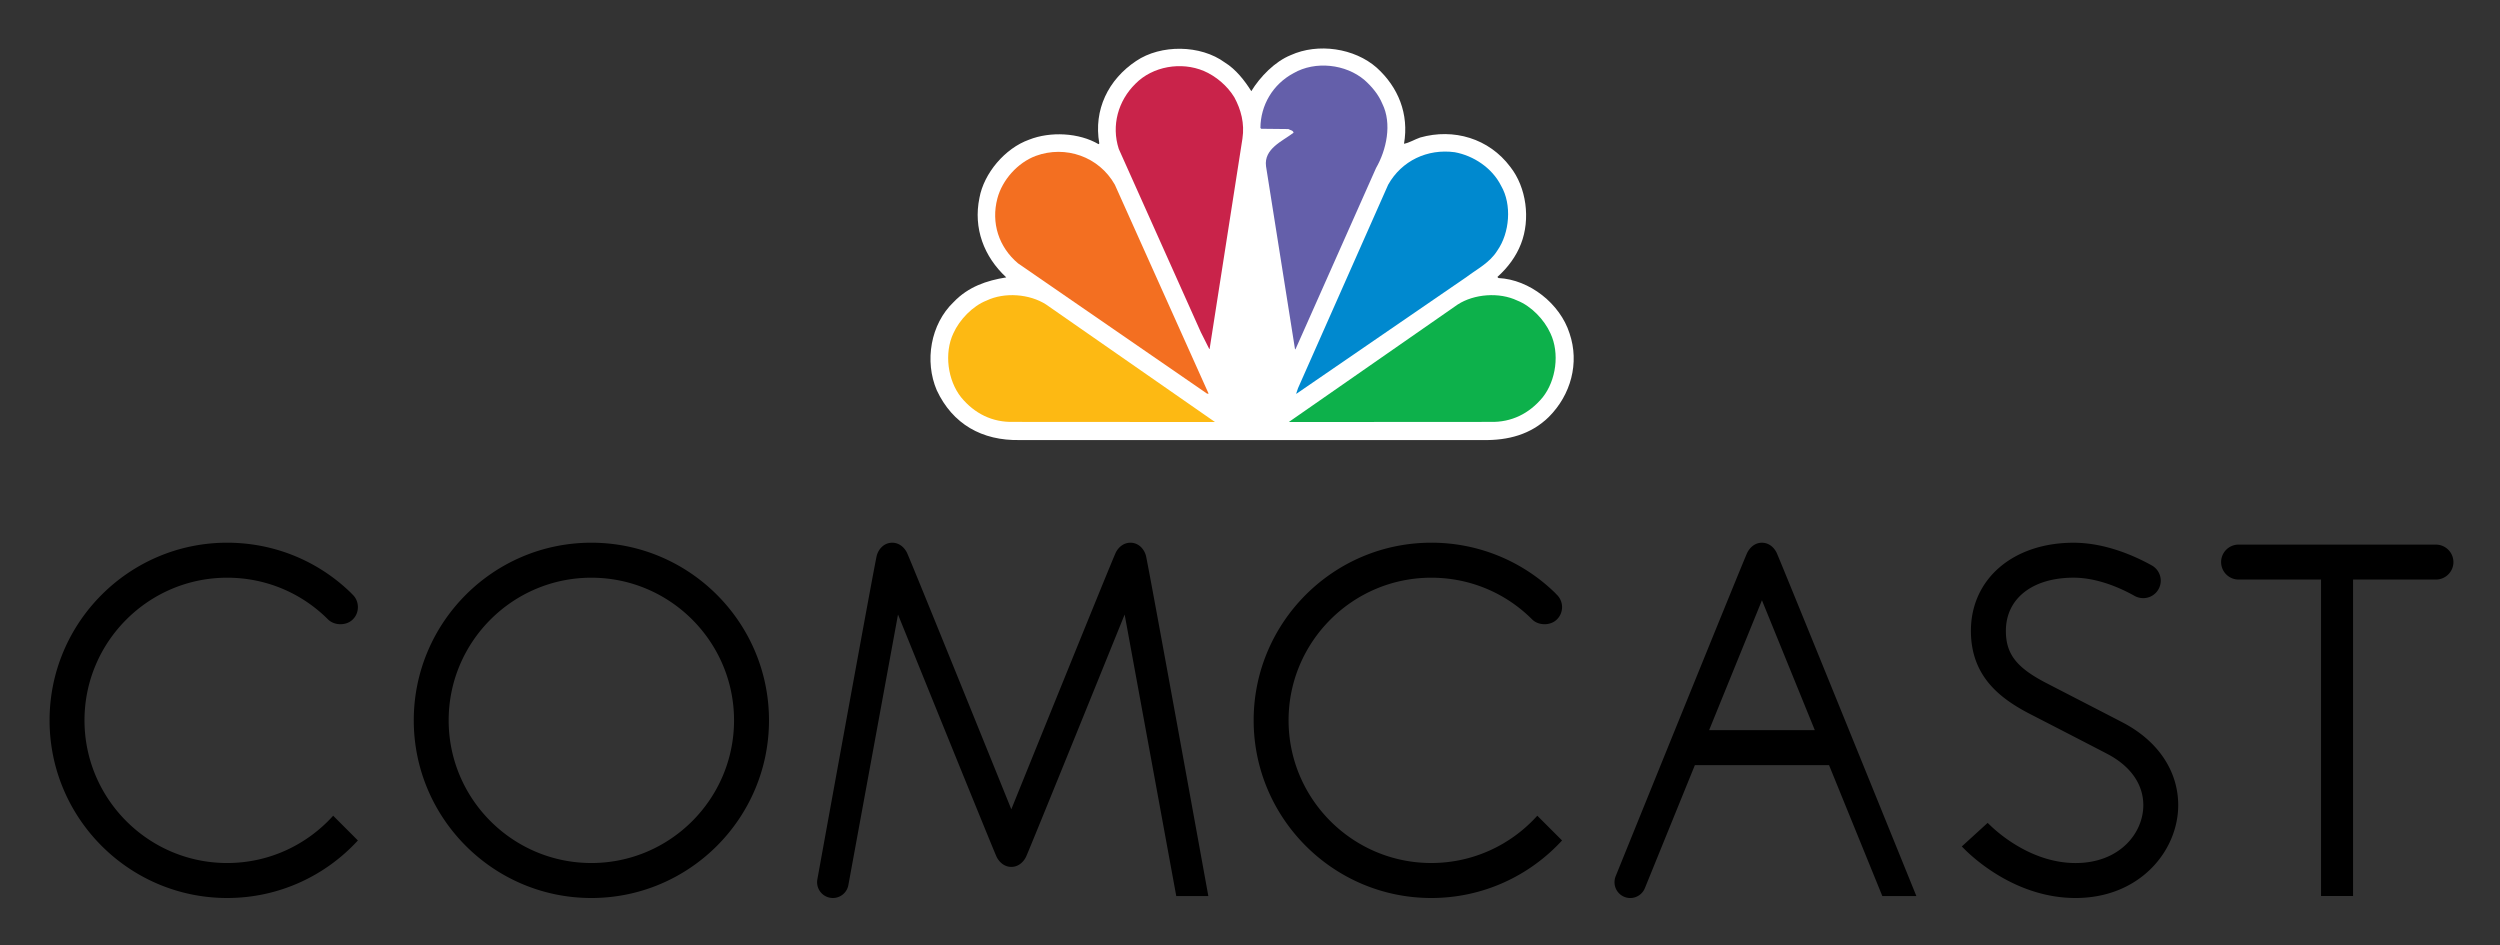 <svg xmlns="http://www.w3.org/2000/svg" role="img" viewBox="-8.25 43.75 416.00 157.25"><rect x="-8.25" y="43.75" width="416.00" height="157.25" fill="#333333" stroke="none"/><title>Comcast (member) logo</title><path fill="none" d="M0 0h400v245H0z" pointer-events="none"/><path fill="none" d="M0 0h400v245H0z" pointer-events="none"/><path fill="none" d="M0 0h400v245H0z" pointer-events="none"/><path fill="#FFF" d="M199.966 58.92c1.475-2.409 3.922-4.928 6.557-5.994 4.535-2.064 10.614-1.176 14.314 2.089 3.58 3.244 5.397 7.69 4.54 12.66.878-.161 1.765-.723 2.695-1.043 5.558-1.57 11.436.132 15 4.898 2.677 3.401 3.376 8.687 1.77 12.797-.798 2.067-2.158 3.925-3.926 5.511l.178.18c5.171.25 10.253 4.266 11.822 9.19 1.7 4.966.204 10.273-3.428 13.906-2.967 2.932-6.782 3.947-11.024 3.862h-77c-6.322.136-11.207-2.665-13.837-8.287-2.064-4.826-1.045-10.998 2.809-14.677 2.43-2.54 5.473-3.581 8.756-4.105-3.717-3.449-5.508-8.168-4.464-13.228.747-4.1 4.242-8.253 8.258-9.685 3.537-1.407 8.33-1.16 11.57.75l.115-.141c-.977-5.58 1.496-10.614 6.125-13.7 4.127-2.793 10.725-2.72 14.766.247 1.817 1.112 3.313 3.022 4.404 4.77"/><path fill="#645FAA" d="M221.766 61.004c1.654 3.338.683 7.712-1.044 10.709l-13.36 30.057-.115.14-4.83-30.491c-.387-2.928 2.741-4.178 4.583-5.584-.094-.43-.567-.41-.865-.61l-4.514-.047-.137-.136c.025-3.786 2.063-7.281 5.516-9.118 3.607-2.085 8.688-1.518 11.816 1.155 1.27 1.133 2.341 2.45 2.95 3.925"/><path fill="#C9234A" d="M197.152 59.96c1.092 2.02 1.723 4.314 1.34 6.854l-5.449 34.913c.03.043-.02.09-.064.11l-1.41-2.808-13.655-30.492c-1.27-3.926-.093-8.031 2.767-10.845 2.881-2.925 7.622-3.718 11.39-2.132 1.995.862 3.9 2.448 5.081 4.4"/><path fill="#0089CF" d="M241.529 74.658c1.837 3.133 1.424 7.874-.619 10.78-1.265 2.043-3.354 3.062-5.124 4.4l-28.292 19.421h-.064l.316-.929 14.997-33.85c2.246-3.991 6.535-6.012 11.07-5.402 3.108.567 6.215 2.588 7.716 5.58"/><path fill="#F36F21" d="M177.258 74.48l15.606 34.775h-.25L161.148 87.57c-3.202-2.698-4.514-6.74-3.427-10.823.814-3.06 3.354-5.92 6.377-7.055 4.949-1.812 10.524.115 13.159 4.787"/><path fill="#0DB14B" d="M249.74 99.208c1.568 3.312.95 7.848-1.292 10.665-2.225 2.699-5.201 4.174-8.693 4.08l-33.548.021 28.104-19.553c2.746-1.77 6.92-2.09 9.916-.657 2.315.908 4.493 3.176 5.512 5.444"/><path fill="#FDB913" d="M150.393 99.208c-1.564 3.312-.95 7.848 1.296 10.665 2.225 2.699 5.192 4.174 8.688 4.08l33.549.021-28.105-19.553c-2.745-1.77-6.918-2.09-9.911-.657-2.316.908-4.493 3.176-5.517 5.444"/><path d="M90.15 134.057c-16.3 0-29.549 13.257-29.549 29.558 0 16.297 13.249 29.563 29.55 29.563 16.301 0 29.559-13.266 29.559-29.563 0-16.3-13.258-29.558-29.56-29.558m0 53.298c-13.09 0-23.743-10.652-23.743-23.74 0-13.083 10.653-23.735 23.744-23.735s23.744 10.653 23.744 23.736c0 13.087-10.653 23.739-23.744 23.739M345 163.99c-1.585-.831-11.232-5.797-12.617-6.517-5.06-2.588-6.855-4.873-6.855-8.744 0-5.38 4.417-8.853 11.266-8.853 4.02 0 7.908 1.769 10.189 3.052.414.225.904.353 1.415.353a2.915 2.915 0 0 0 2.903-2.902 2.92 2.92 0 0 0-1.453-2.52c-2.873-1.603-7.772-3.798-13.054-3.798-10.064 0-17.085 6.027-17.085 14.668 0 7.755 5.098 11.412 10.086 13.961 1.398.712 11.156 5.742 12.618 6.514 3.854 2.016 5.985 5.043 5.985 8.526 0 4.667-3.955 9.63-11.275 9.63-7.119 0-12.647-4.775-14.173-6.246l-.457-.435-4.301 3.922.503.503c1.91 1.893 8.892 8.074 18.428 8.074 10.692 0 17.082-7.857 17.082-15.448 0-5.67-3.351-10.68-9.204-13.74M29.55 139.88c6.348 0 12.311 2.472 16.787 6.944 1.066 1.061 3.07 1.061 4.118 0 .554-.542.848-1.27.848-2.05 0-.772-.294-1.51-.848-2.051l-.358-.367c-5.533-5.354-12.835-8.3-20.547-8.3-16.293 0-29.55 13.262-29.55 29.555 0 16.302 13.257 29.567 29.55 29.567 8.602 0 16.352-3.69 21.753-9.574l-4.114-4.118c-4.348 4.826-10.64 7.87-17.639 7.87-13.087 0-23.74-10.657-23.74-23.745 0-13.074 10.653-23.731 23.74-23.731m200.367 0c6.34 0 12.31 2.472 16.787 6.944 1.06 1.061 3.065 1.061 4.114 0 .554-.542.86-1.27.86-2.05a2.86 2.86 0 0 0-.86-2.051l-.354-.367a29.43 29.43 0 0 0-20.547-8.3c-16.296 0-29.559 13.262-29.559 29.555 0 16.301 13.263 29.567 29.56 29.567 8.597 0 16.347-3.69 21.756-9.575l-4.118-4.117c-4.348 4.825-10.649 7.869-17.639 7.869-13.091 0-23.749-10.657-23.749-23.744 0-13.074 10.658-23.731 23.75-23.731m-50.068-5.823c-1.091 0-1.953.703-2.422 1.61-.477.909-17.392 42.749-17.396 42.749 0 0-16.915-41.84-17.388-42.748-.473-.908-1.334-1.611-2.425-1.611-1.275 0-2.234.937-2.57 2.119-.338 1.189-9.882 53.847-9.882 53.847-.034.171-.051.35-.051.533a2.626 2.626 0 0 0 2.622 2.622 2.618 2.618 0 0 0 2.574-2.118l8.266-45.054s15.947 39.397 16.412 40.334c.469.934 1.338 1.663 2.447 1.663 1.108 0 1.974-.73 2.438-1.663.469-.938 16.416-40.334 16.416-40.334l8.59 46.848h5.337s-10.056-55.49-10.393-56.678c-.342-1.182-1.3-2.12-2.575-2.12m105.087.004c-1.104-.003-1.96.717-2.442 1.655-.478.933-21.89 53.819-21.89 53.819-.127.31-.2.656-.2 1.022a2.624 2.624 0 0 0 2.622 2.626 2.63 2.63 0 0 0 2.439-1.667l8.311-20.448h22.325l8.867 21.787h5.665s-22.789-56.206-23.258-57.14c-.465-.937-1.33-1.657-2.439-1.653m-8.79 31.186l8.79-21.612 8.798 21.612h-17.588zm120.937-30.875h-32.909a2.908 2.908 0 0 0 0 5.814h13.794v52.663h5.33v-52.662h13.785c1.603 0 2.916-1.305 2.916-2.903a2.92 2.92 0 0 0-2.916-2.912"/></svg>